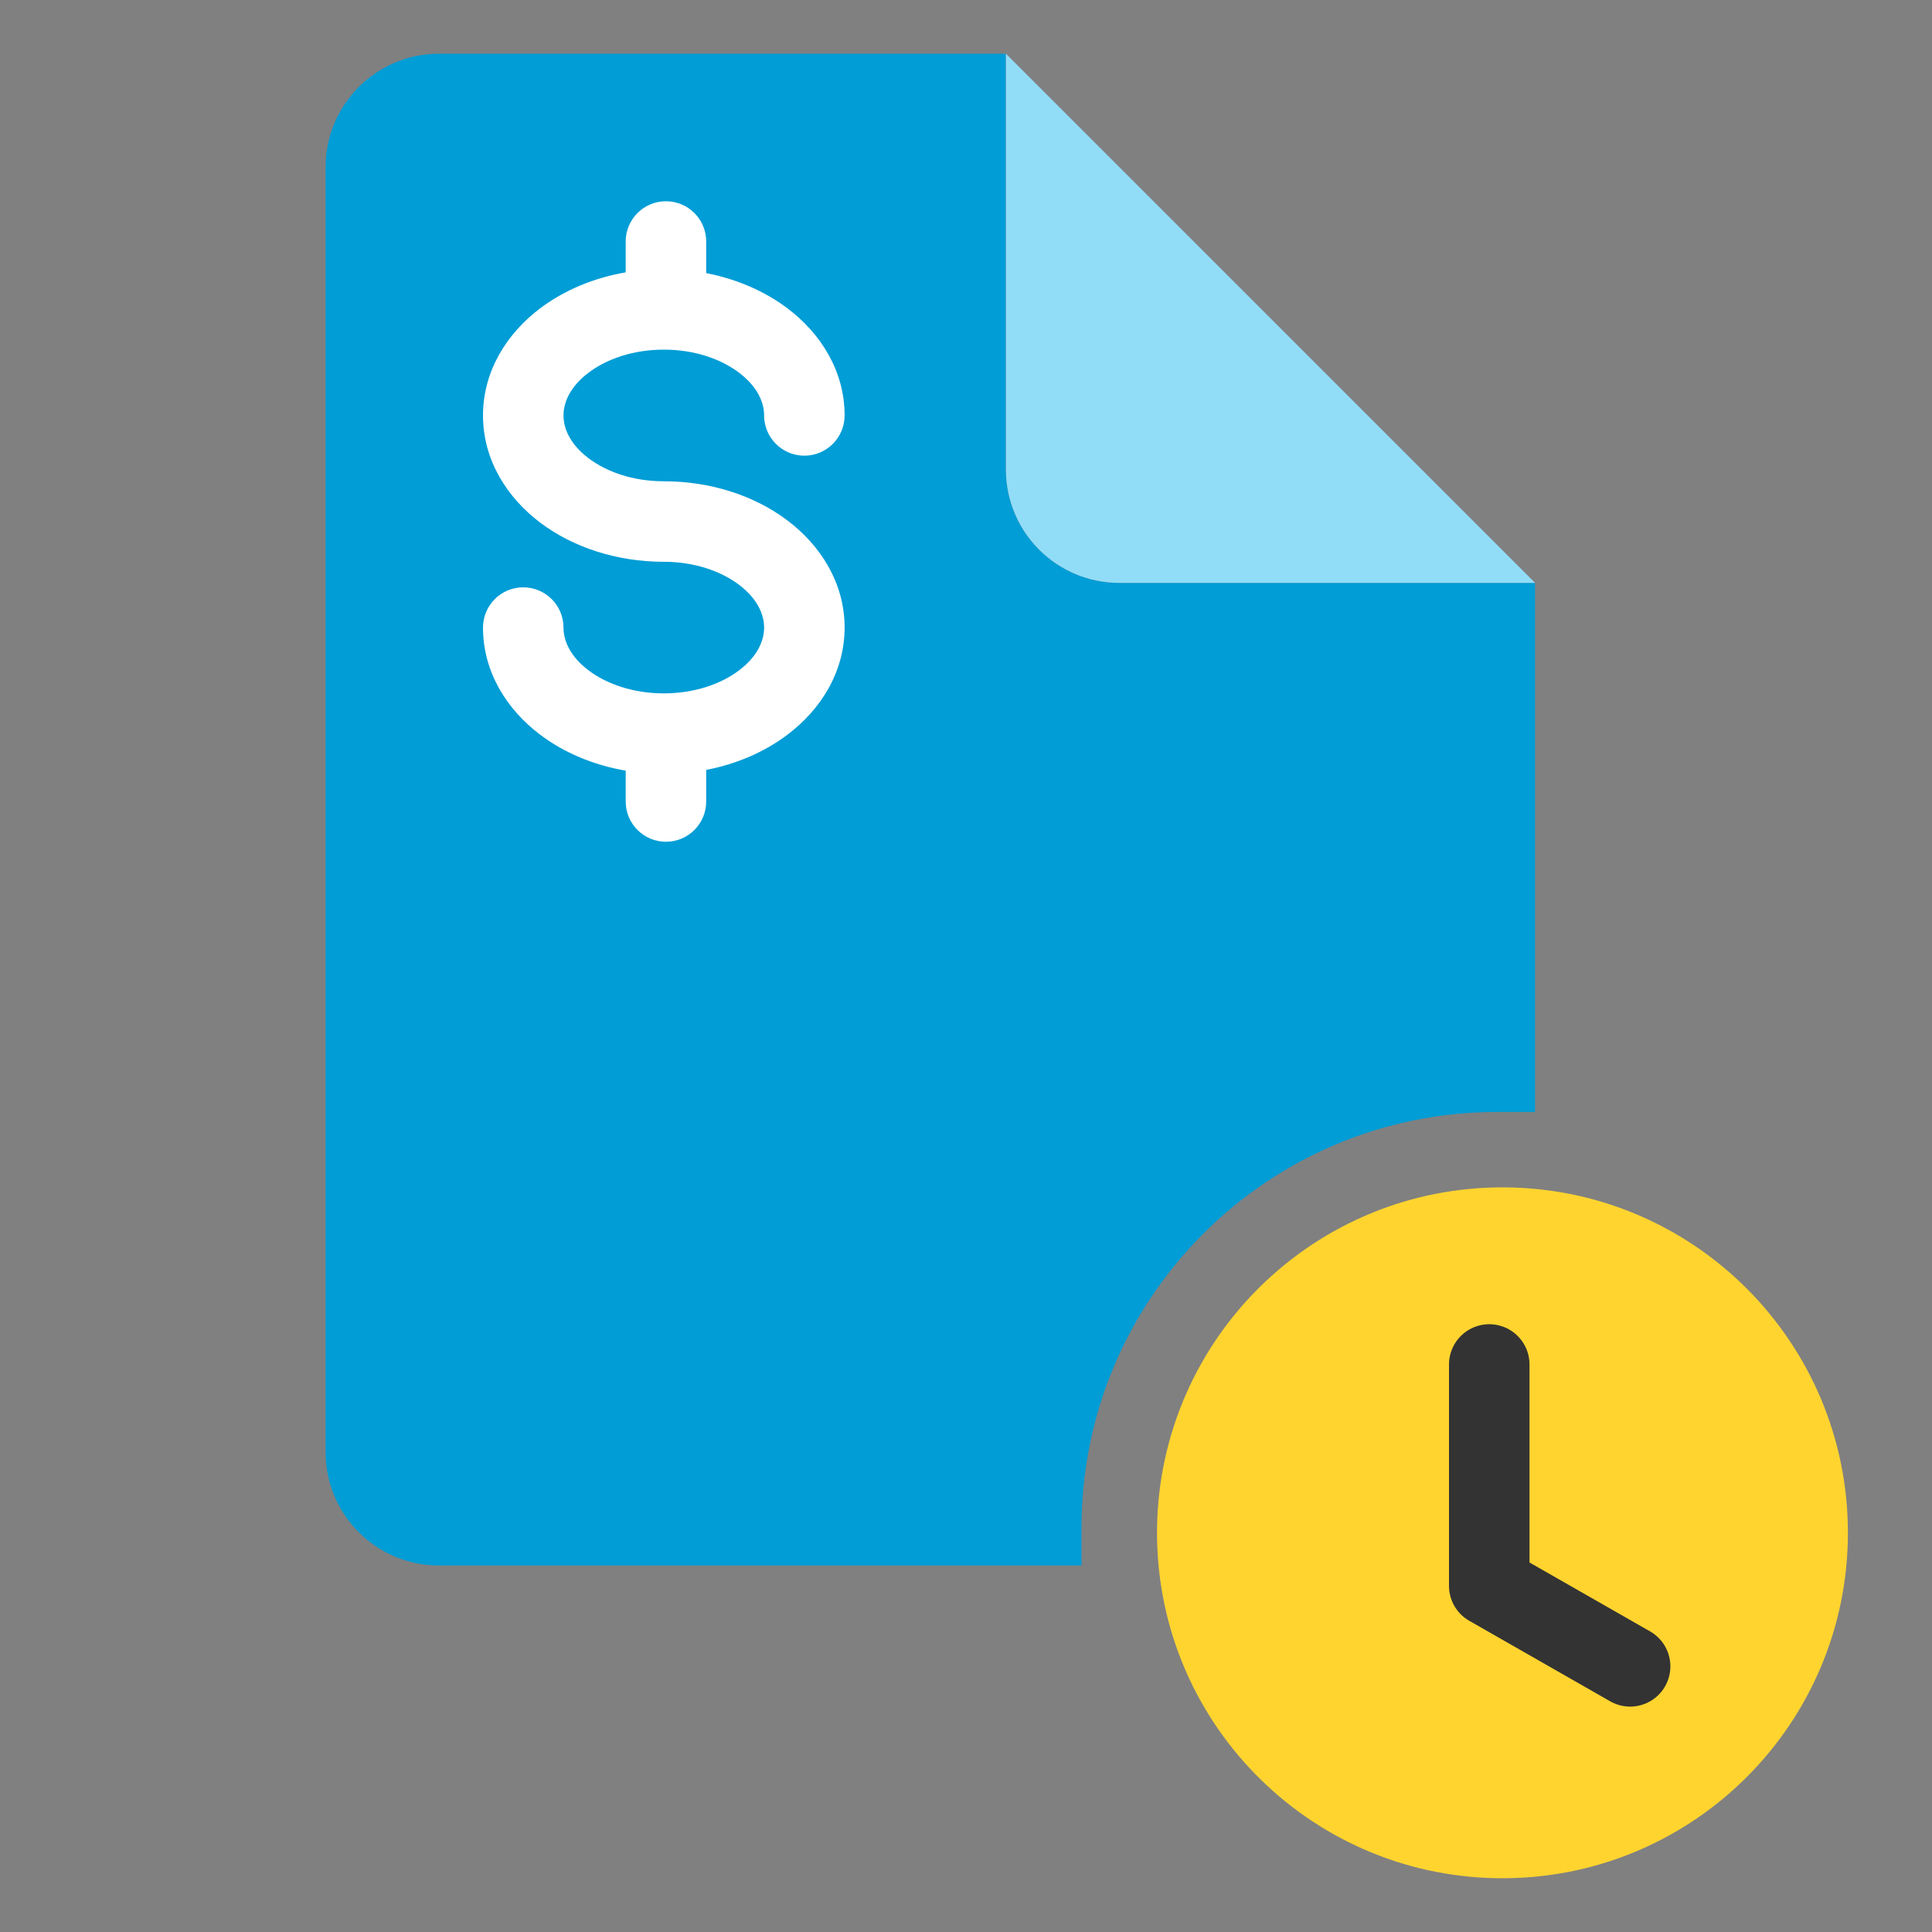<svg width="36" height="36" viewBox="0 0 36 36" fill="none" xmlns="http://www.w3.org/2000/svg">
<rect x="0" y="0" width="36" height="36" fill="#808080" stroke="none"/>
<path fill-rule="evenodd" clip-rule="evenodd" d="M28.603 20.72C28.37 20.72 28.138 20.72 27.898 20.72C23.62 20.72 20.152 24.188 20.152 28.467C20.152 28.706 20.152 28.939 20.152 29.171H8.18C7.013 29.171 6.067 28.225 6.067 27.058V3.114C6.067 1.947 7.013 1.001 8.18 1.001H18.743V8.748C18.743 9.915 19.689 10.861 20.856 10.861H28.603V20.72Z" fill="#009DD6"/>
<path fill-rule="evenodd" clip-rule="evenodd" d="M18.744 1.001L28.604 10.861H20.857C19.69 10.861 18.744 9.915 18.744 8.748V1.001Z" fill="#91DDF8"/>
<path d="M21.56 28.467V28.657C21.613 32.193 24.508 35.025 28.044 34.998C31.58 34.972 34.433 32.098 34.433 28.562C34.433 25.025 31.58 22.151 28.044 22.125C24.508 22.099 21.613 24.931 21.56 28.467H21.56Z" fill="#FFD42F"/>
<path d="M27.75 25.425V29.55L30.375 31.05" stroke="#333333" stroke-width="1.5" stroke-linecap="round" stroke-linejoin="round"/>
<path fill-rule="evenodd" clip-rule="evenodd" d="M12.409 3.75C12.823 3.75 13.159 4.086 13.159 4.5V5.089C13.727 5.199 14.248 5.425 14.673 5.745C15.289 6.21 15.738 6.909 15.738 7.741C15.738 8.155 15.402 8.491 14.988 8.491C14.574 8.491 14.238 8.155 14.238 7.741C14.238 7.483 14.101 7.193 13.769 6.943C13.437 6.692 12.945 6.515 12.369 6.515C11.793 6.515 11.301 6.692 10.969 6.943C10.637 7.193 10.5 7.483 10.5 7.741C10.5 8 10.637 8.29 10.969 8.54C11.301 8.791 11.793 8.968 12.369 8.968C13.24 8.968 14.057 9.233 14.673 9.698C15.289 10.163 15.738 10.861 15.738 11.694C15.738 12.527 15.289 13.225 14.673 13.69C14.248 14.011 13.727 14.237 13.159 14.346V14.935C13.159 15.349 12.823 15.685 12.409 15.685C11.995 15.685 11.659 15.349 11.659 14.935V14.36C11.06 14.257 10.51 14.026 10.065 13.69C9.449 13.225 9 12.527 9 11.694C9 11.28 9.336 10.944 9.75 10.944C10.164 10.944 10.5 11.28 10.5 11.694C10.5 11.953 10.637 12.243 10.969 12.493C11.301 12.743 11.793 12.92 12.369 12.92C12.945 12.92 13.437 12.743 13.769 12.493C14.101 12.243 14.238 11.953 14.238 11.694C14.238 11.435 14.101 11.146 13.769 10.895C13.437 10.645 12.945 10.468 12.369 10.468C11.498 10.468 10.681 10.202 10.065 9.738C9.449 9.272 9 8.574 9 7.741C9 6.909 9.449 6.21 10.065 5.745C10.51 5.41 11.06 5.178 11.659 5.075V4.5C11.659 4.086 11.995 3.75 12.409 3.75Z" fill="white"/>
</svg>
